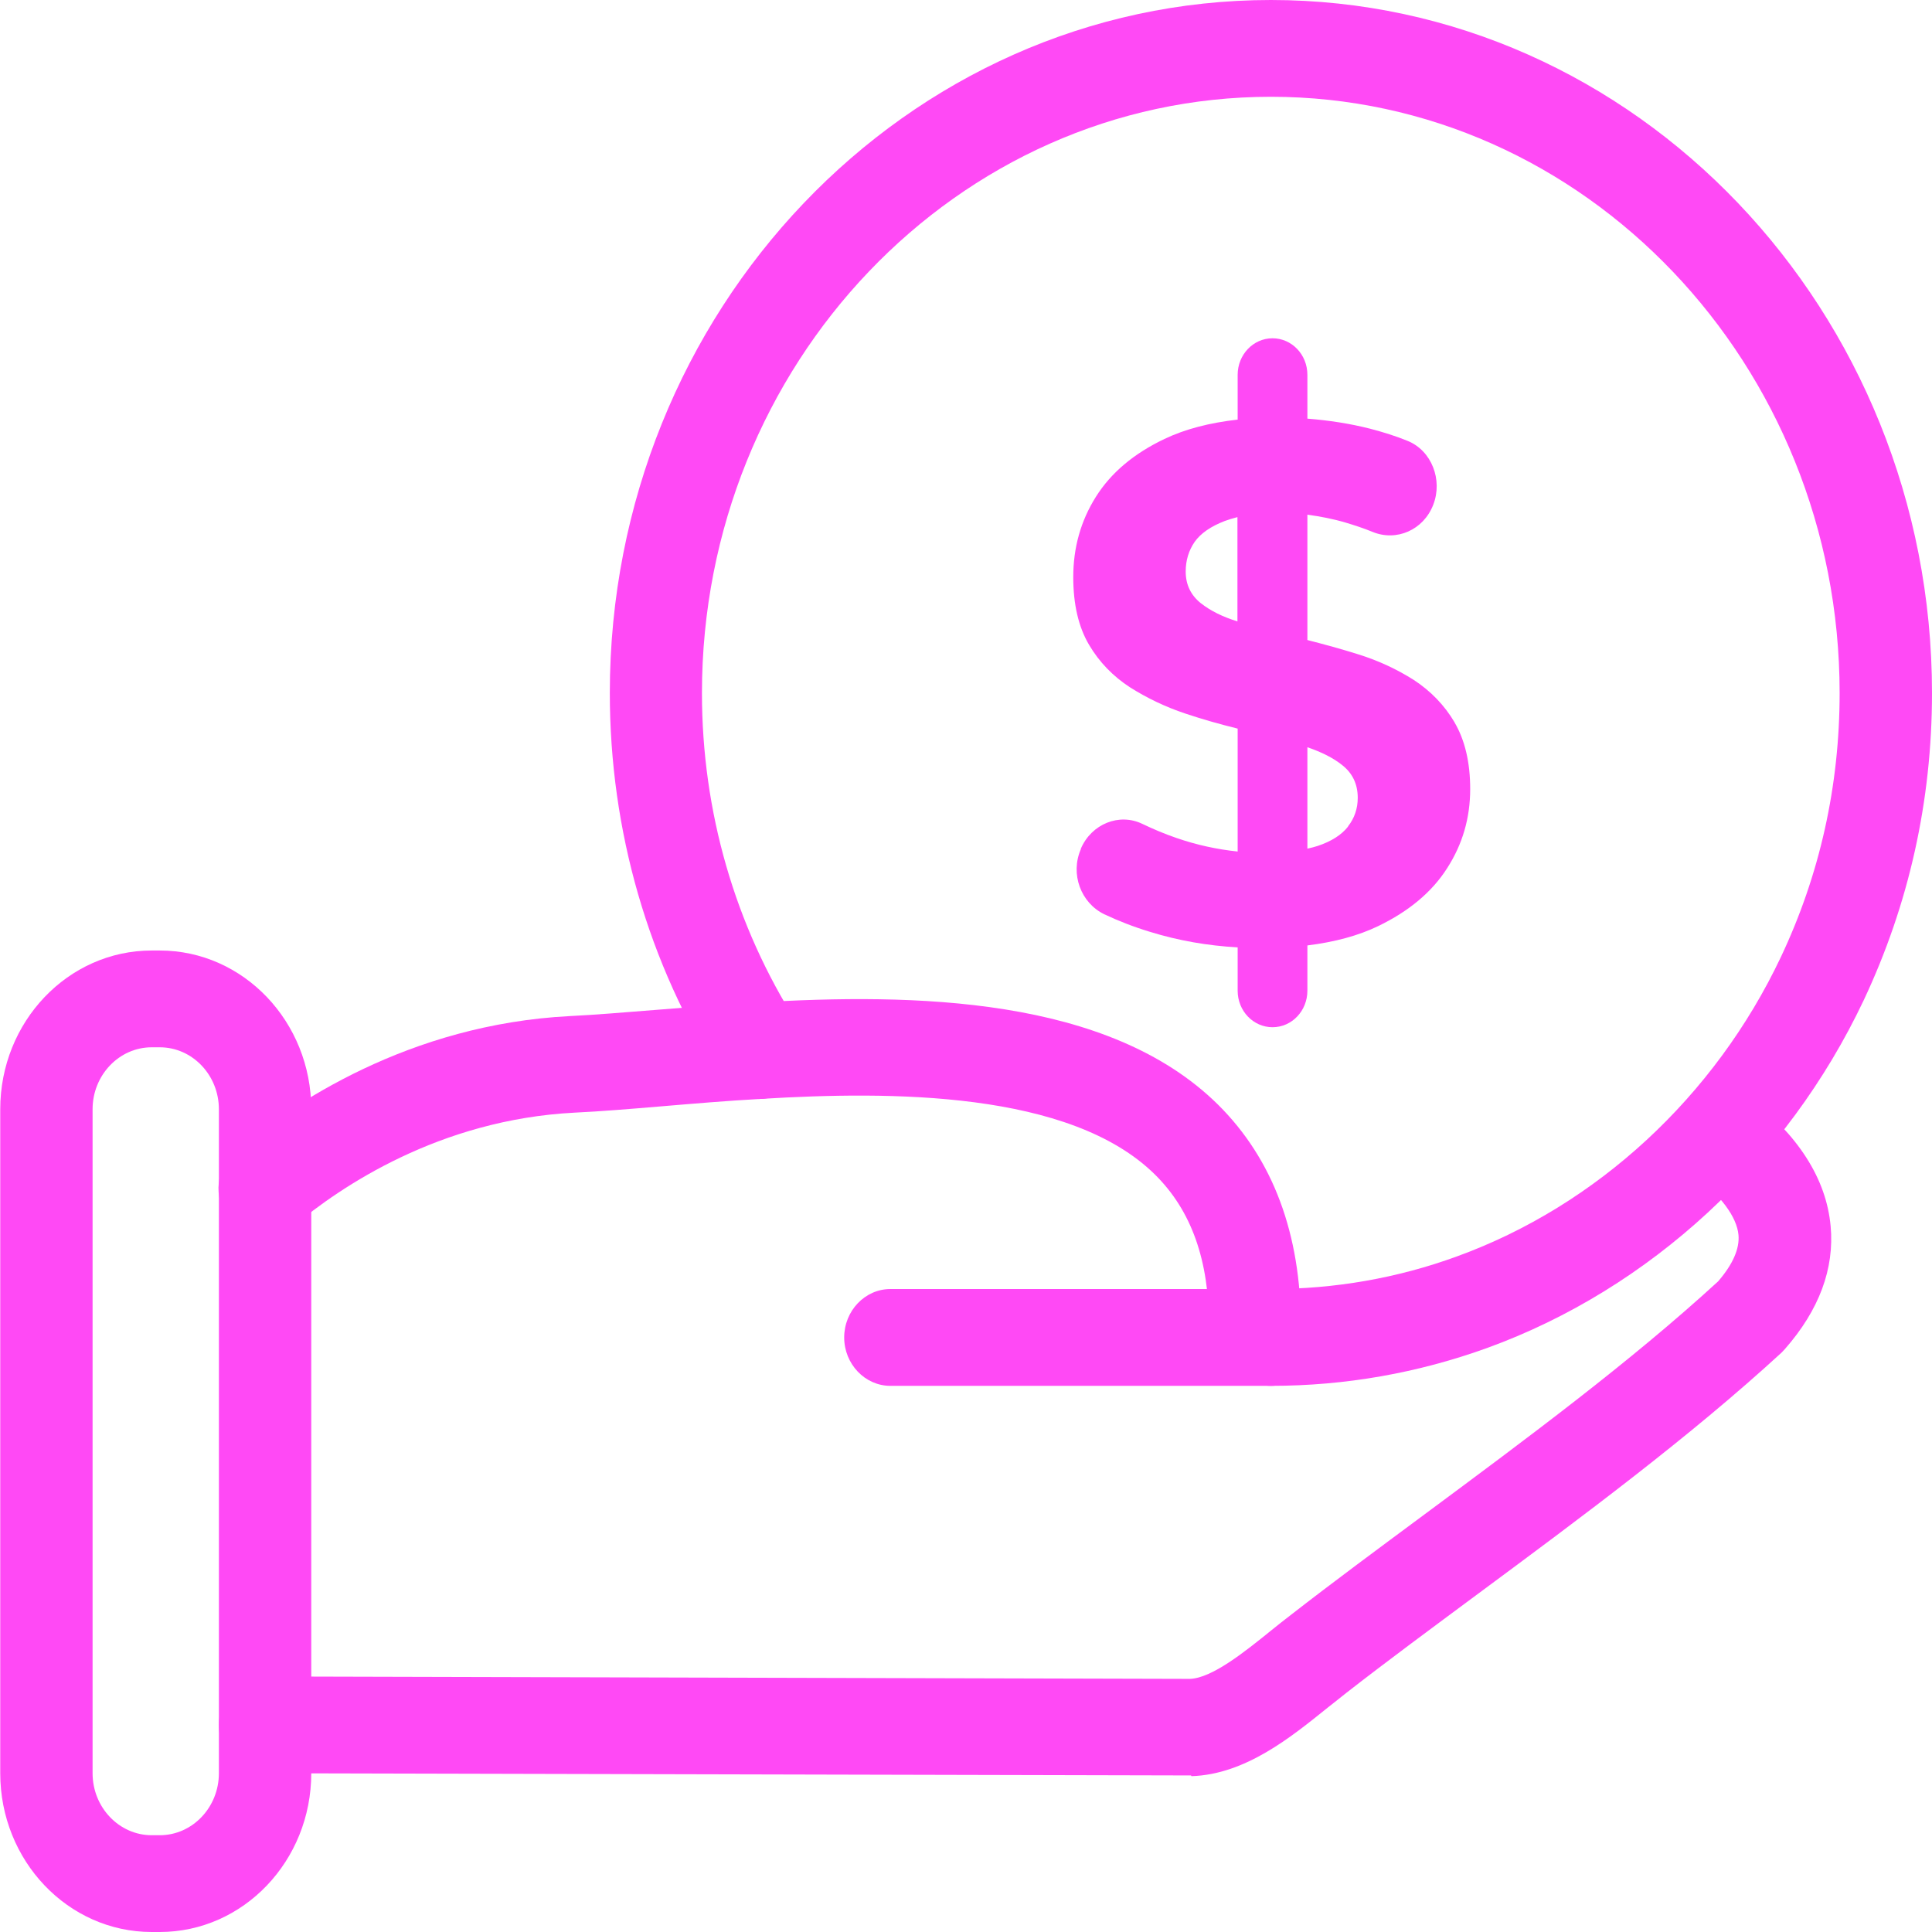 <svg width="64" height="64" viewBox="0 0 64 64" fill="none" xmlns="http://www.w3.org/2000/svg">
<g clip-path="url(#clip0_1543_1988)">
<g clip-path="url(#clip1_1543_1988)">
<path d="M48.189 23.936C47.845 23.351 47.386 22.886 46.835 22.525C46.277 22.172 45.665 21.884 44.992 21.675C44.434 21.499 43.875 21.347 43.309 21.202V17.05C43.73 17.106 44.151 17.186 44.587 17.315C44.877 17.403 45.175 17.499 45.466 17.619C46.262 17.948 47.157 17.555 47.478 16.721C47.799 15.896 47.424 14.926 46.629 14.605C46.239 14.445 45.826 14.317 45.397 14.204C44.709 14.028 44.013 13.924 43.309 13.868V12.417C43.309 11.743 42.789 11.206 42.154 11.206C41.512 11.206 40.999 11.752 40.999 12.417V13.9C40.074 14.004 39.263 14.212 38.574 14.541C37.565 15.022 36.807 15.655 36.303 16.457C35.798 17.259 35.553 18.148 35.553 19.118C35.553 20.024 35.729 20.77 36.073 21.355C36.417 21.94 36.876 22.405 37.427 22.765C37.985 23.118 38.597 23.415 39.27 23.639C39.844 23.832 40.418 23.992 40.999 24.136V28.208C40.318 28.136 39.645 27.992 38.972 27.759C38.574 27.623 38.2 27.463 37.848 27.295C37.075 26.918 36.157 27.295 35.805 28.112V28.128C35.446 28.954 35.805 29.908 36.578 30.285C37.037 30.501 37.542 30.701 38.1 30.87C39.033 31.158 39.997 31.327 40.999 31.383V32.818C40.999 33.491 41.519 34.028 42.154 34.028C42.797 34.028 43.309 33.483 43.309 32.818V31.319C44.212 31.206 44.992 30.998 45.657 30.677C46.667 30.188 47.432 29.555 47.937 28.762C48.449 27.968 48.702 27.094 48.702 26.14C48.702 25.25 48.526 24.513 48.182 23.928L48.189 23.936ZM39.791 19.992C39.454 19.727 39.278 19.375 39.278 18.934C39.278 18.565 39.377 18.236 39.576 17.948C39.775 17.667 40.112 17.435 40.571 17.259C40.701 17.21 40.839 17.17 40.992 17.13V20.585C40.502 20.433 40.096 20.233 39.783 19.984L39.791 19.992ZM44.655 27.383C44.441 27.655 44.105 27.872 43.646 28.024C43.539 28.056 43.431 28.088 43.309 28.112V24.753C43.776 24.914 44.166 25.106 44.464 25.347C44.801 25.611 44.977 25.972 44.977 26.429C44.977 26.782 44.87 27.102 44.655 27.375V27.383Z" fill="#FF49F5"/>
<path d="M41.581 45.539C40.739 45.539 40.051 44.818 40.051 43.936C40.051 41.748 39.469 40.104 38.261 38.91C35.446 36.128 29.48 36.144 25.234 36.401C24.072 36.465 22.955 36.561 21.907 36.649C20.859 36.737 19.888 36.818 19.031 36.858C14.556 37.09 11.282 39.311 9.722 40.617C9.064 41.17 8.1 41.058 7.573 40.369C7.045 39.679 7.152 38.669 7.81 38.116C9.653 36.569 13.547 33.932 18.878 33.659C19.704 33.619 20.645 33.539 21.662 33.459C22.726 33.371 23.865 33.283 25.051 33.21C30.267 32.898 36.716 33.002 40.349 36.593C42.169 38.397 43.095 40.874 43.095 43.952C43.095 44.834 42.407 45.555 41.565 45.555L41.581 45.539Z" fill="#FF49F5"/>
<path d="M42.101 45.908H29.495C28.654 45.908 27.965 45.186 27.965 44.305C27.965 43.423 28.654 42.701 29.495 42.701H42.101C42.942 42.701 43.63 43.423 43.63 44.305C43.63 45.186 42.942 45.908 42.101 45.908Z" fill="#FF49F5"/>
<path d="M39.454 58.814L8.774 58.741C7.932 58.741 7.244 58.02 7.251 57.138C7.251 56.257 7.94 55.535 8.781 55.535L39.416 55.615C40.15 55.591 41.236 54.717 42.108 54.012C42.33 53.836 42.544 53.659 42.758 53.499C44.158 52.409 45.635 51.319 47.203 50.156C50.553 47.671 54.018 45.106 56.917 42.445C57.407 41.876 57.628 41.363 57.59 40.914C57.536 40.305 56.993 39.583 56.06 38.87C55.38 38.349 55.234 37.347 55.731 36.633C56.228 35.92 57.185 35.76 57.873 36.288C59.563 37.587 60.497 39.038 60.642 40.617C60.772 42.028 60.26 43.399 59.127 44.689C59.089 44.729 59.051 44.77 59.013 44.81C55.976 47.599 52.419 50.236 48.977 52.785C47.432 53.932 45.963 55.014 44.587 56.088C44.395 56.24 44.197 56.401 43.99 56.561C42.766 57.547 41.252 58.782 39.469 58.838L39.454 58.814Z" fill="#FF49F5"/>
<path d="M5.293 64H5.025C2.256 64 0.008 61.643 0.008 58.741V36.745C0.008 33.844 2.256 31.487 5.025 31.487H5.293C8.062 31.487 10.311 33.844 10.311 36.745V58.741C10.311 61.643 8.062 64 5.293 64ZM5.025 34.693C3.947 34.693 3.067 35.615 3.067 36.745V58.741C3.067 59.872 3.947 60.794 5.025 60.794H5.293C6.372 60.794 7.251 59.872 7.251 58.741V36.745C7.251 35.615 6.372 34.693 5.293 34.693H5.025Z" fill="#FF49F5"/>
<path d="M42.101 45.908C41.259 45.908 40.571 45.186 40.571 44.305C40.571 43.423 41.259 42.701 42.101 42.701C44.212 42.701 46.292 42.341 48.266 41.619C52.894 39.936 56.802 36.329 58.99 31.711C60.283 28.978 60.94 26.036 60.94 22.958C60.94 12.072 52.488 3.206 42.101 3.206C31.713 3.206 23.253 12.064 23.253 22.958C23.253 26.878 24.347 30.669 26.42 33.916C26.887 34.653 26.703 35.647 25.999 36.136C25.296 36.625 24.347 36.433 23.881 35.695C21.471 31.92 20.201 27.511 20.201 22.958C20.201 10.301 30.023 0 42.101 0C54.179 0 64 10.301 64 22.958C64 26.533 63.235 29.956 61.736 33.138C59.196 38.501 54.653 42.693 49.276 44.649C46.973 45.483 44.564 45.908 42.108 45.908H42.101Z" fill="#FF49F5"/>
</g>
</g>
<defs>
<clipPath id="clip0_1543_1988">
<rect width="64" height="64" fill="white"/>
</clipPath>
<clipPath id="clip1_1543_1988">
<rect width="64" height="64" fill="white"/>
</clipPath>
</defs>
</svg>
